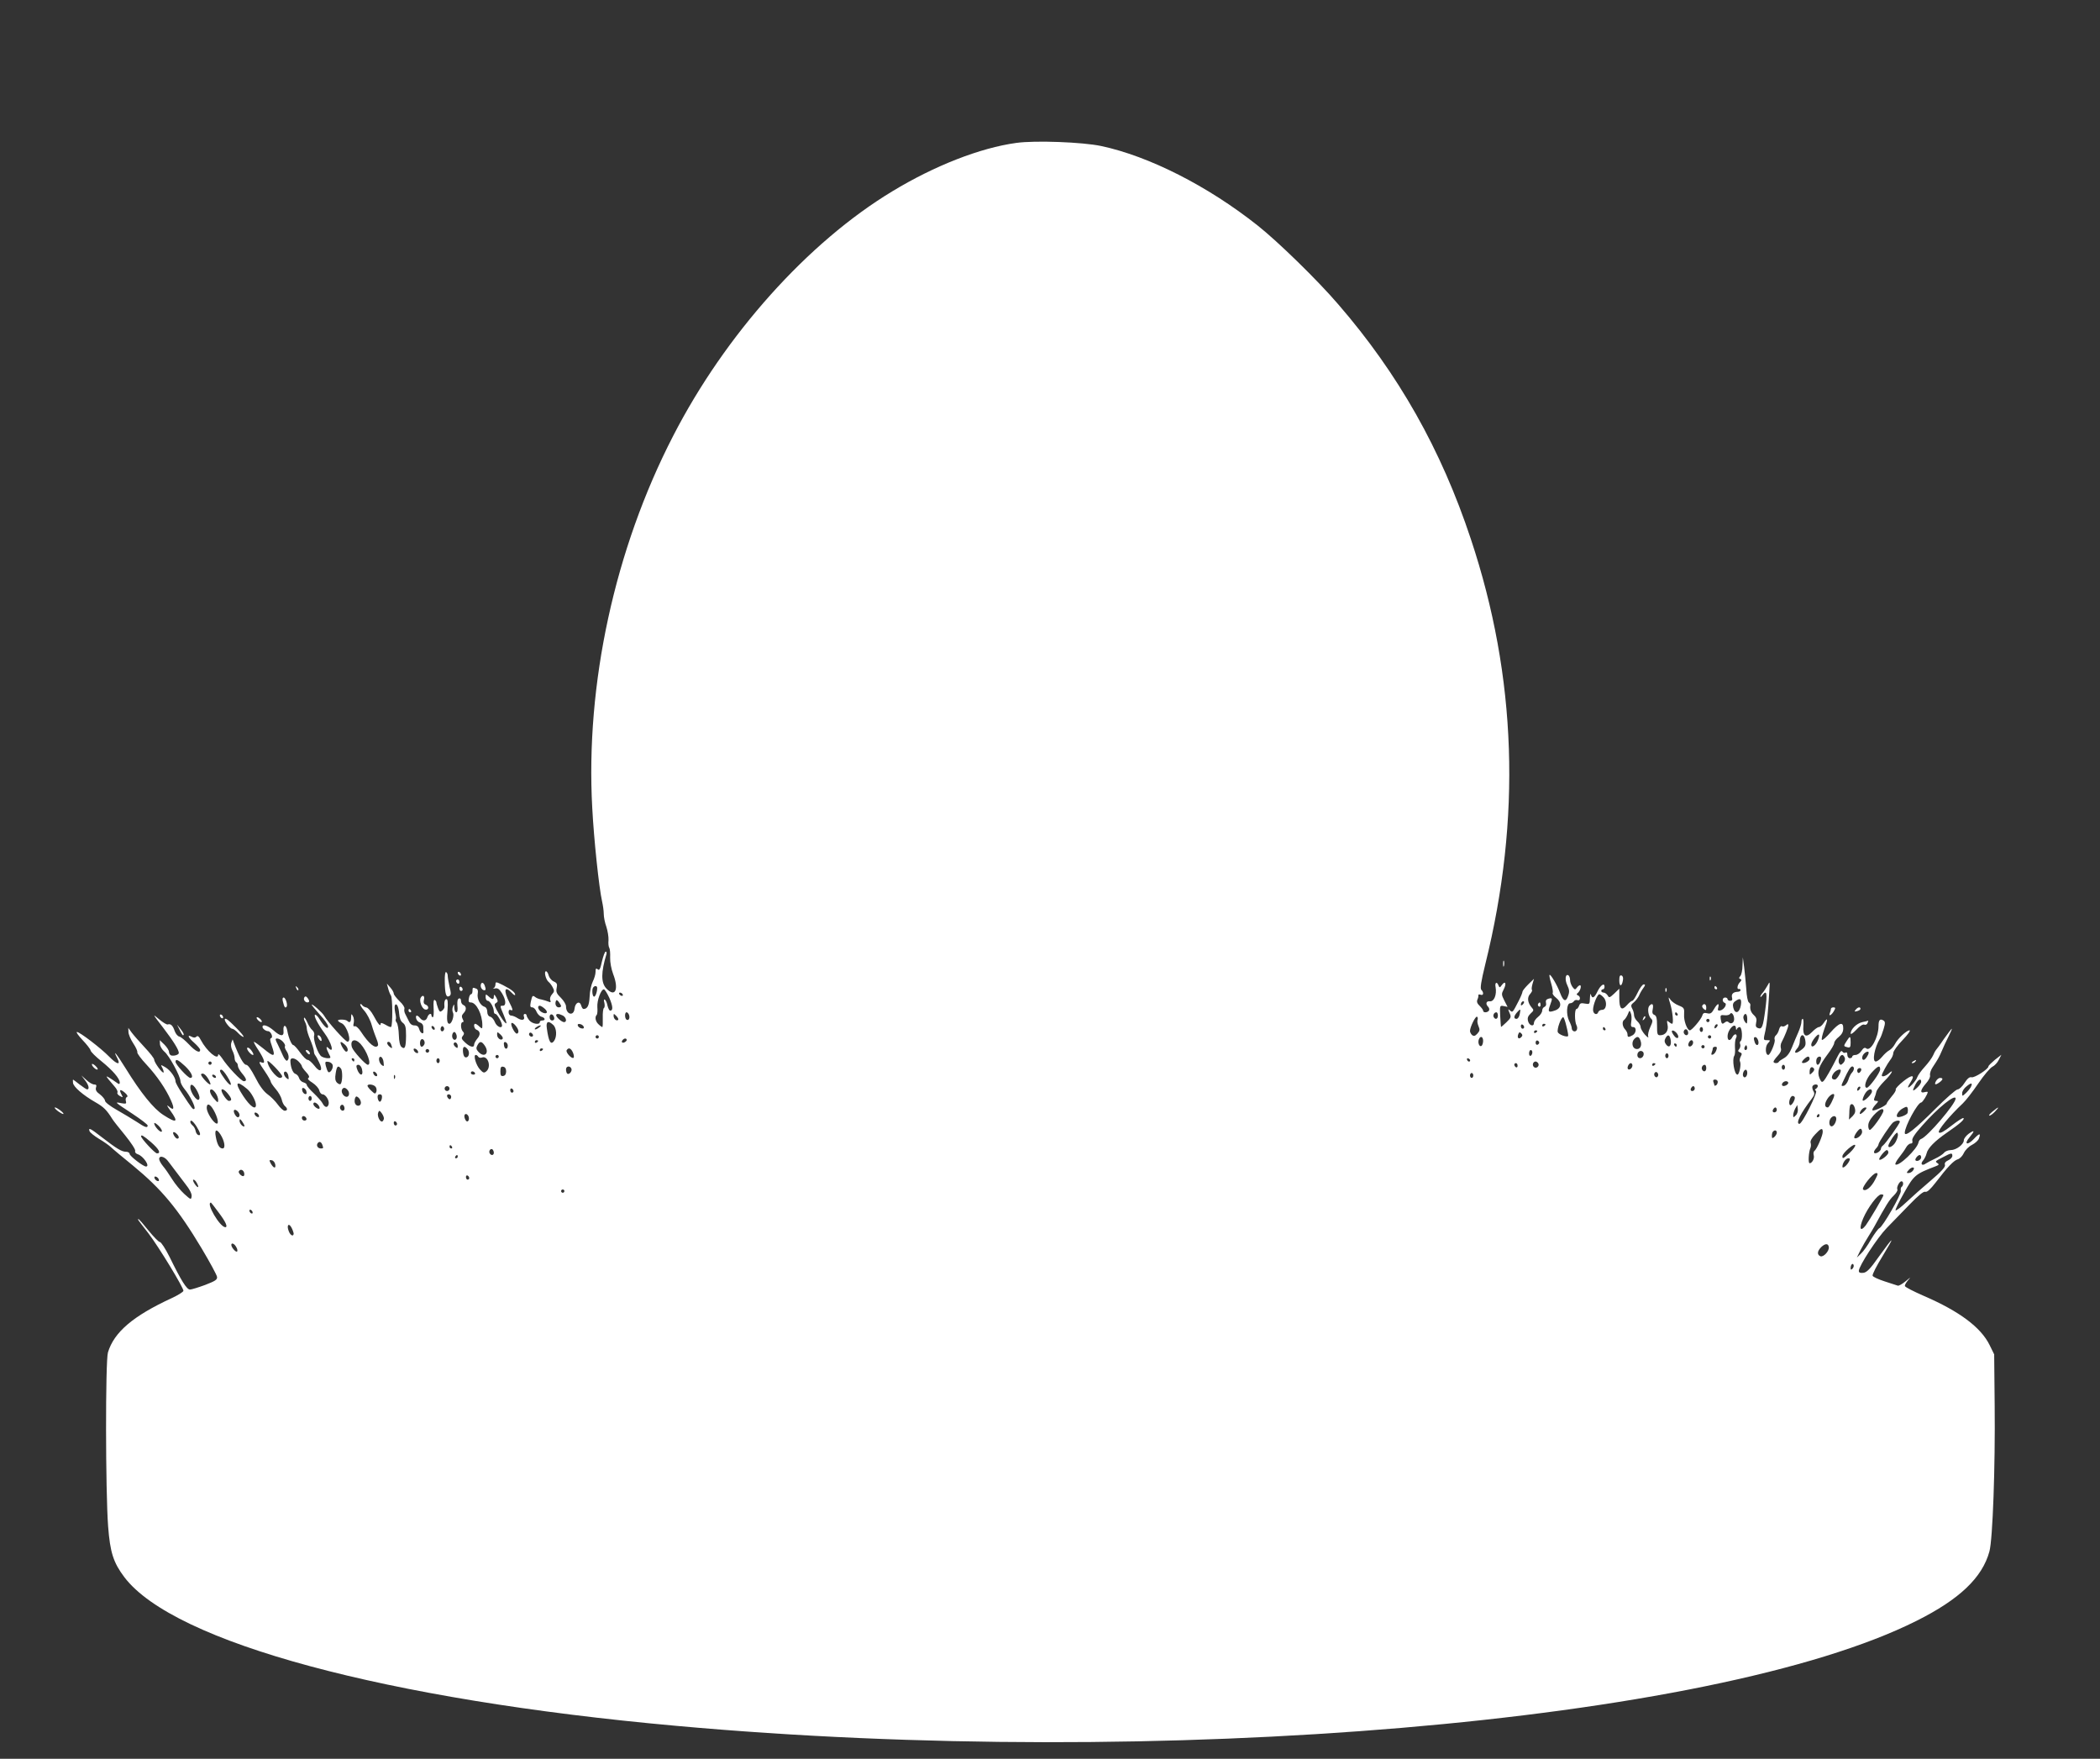 <?xml version="1.0" standalone="no"?>
<!DOCTYPE svg PUBLIC "-//W3C//DTD SVG 20010904//EN"
 "http://www.w3.org/TR/2001/REC-SVG-20010904/DTD/svg10.dtd">
<svg version="1.0" xmlns="http://www.w3.org/2000/svg"
 width="1280pt" height="1072pt" viewBox="0 0 1280 1072"
 preserveAspectRatio="xMidYMid meet">
<rect x="0" y="0" width="1280" height="1072" fill="#333333" stroke="none"/>
<g transform="translate(0,1072) scale(0.1,-0.1)"
fill="#ffffff" stroke="none">
<path d="M6195 9849 c-220 -30 -499 -139 -756 -295 -515 -311 -1019 -874
-1336 -1491 -356 -690 -535 -1514 -493 -2269 10 -191 41 -485 60 -569 5 -22
10 -56 10 -75 0 -19 7 -55 16 -79 8 -25 14 -61 13 -81 -2 -19 0 -41 5 -48 4
-6 6 -33 5 -59 -1 -28 7 -69 18 -99 37 -95 13 -147 -42 -88 -32 35 -32 97 1
207 3 9 1 17 -4 17 -5 0 -15 -27 -23 -60 -10 -47 -16 -57 -26 -48 -10 8 -13 5
-13 -16 0 -15 -8 -41 -17 -59 -9 -18 -18 -59 -19 -91 -3 -55 -13 -75 -37 -76
-5 0 -11 9 -14 20 -9 33 -37 20 -41 -18 -5 -48 -52 -36 -52 14 0 12 -14 35
-31 52 -26 25 -31 36 -26 60 5 24 2 31 -18 40 -14 6 -27 23 -31 37 -3 14 -11
25 -16 25 -14 0 -1 -52 16 -65 7 -5 18 -20 25 -33 11 -20 10 -27 -4 -42 -10
-11 -15 -26 -11 -36 5 -13 2 -15 -11 -9 -10 4 -29 10 -43 13 -14 2 -31 9 -38
15 -16 12 -18 10 -27 -31 -5 -26 -3 -32 9 -32 9 0 21 -12 26 -26 6 -14 19 -28
30 -31 23 -6 27 -23 5 -23 -8 0 -15 -4 -15 -10 0 -18 -45 -11 -63 10 -9 11
-17 25 -17 30 0 6 -5 10 -11 10 -6 0 -9 -7 -6 -15 9 -22 -11 -28 -38 -11 -13
9 -31 16 -40 16 -8 0 -15 9 -15 20 0 14 5 18 16 13 12 -4 10 6 -10 45 -39 76
-31 108 14 60 11 -12 20 -17 20 -11 0 14 -22 32 -75 59 -42 21 -45 21 -45 4 0
-10 -6 -21 -12 -24 -7 -3 -3 -3 8 -1 17 4 27 -2 43 -28 25 -40 28 -77 6 -77
-19 0 -19 1 5 -56 11 -26 19 -49 16 -51 -5 -5 -38 41 -60 84 -14 27 -14 33 -2
40 12 7 12 12 1 33 -11 19 -14 21 -15 8 0 -22 -8 -23 -32 -1 -17 15 -18 15
-18 -5 0 -12 6 -22 13 -22 14 0 37 -40 37 -65 0 -8 4 -15 10 -15 10 0 40 -52
40 -70 0 -22 -32 -8 -43 19 -6 16 -19 32 -29 34 -11 3 -18 14 -18 30 0 16 -7
28 -18 31 -25 8 -46 49 -40 80 3 16 0 27 -9 30 -22 9 -23 8 -23 -14 0 -11 -4
-20 -9 -20 -5 0 -11 -11 -13 -25 -4 -19 -1 -25 12 -25 33 0 70 -72 70 -139 0
-23 -1 -23 -18 -8 -10 10 -22 17 -25 17 -13 0 -7 -31 7 -36 24 -9 26 -31 5
-55 -10 -12 -19 -28 -19 -36 0 -21 -25 -15 -54 12 -23 21 -26 28 -15 41 9 11
9 18 1 26 -15 15 -16 58 -2 58 7 0 7 6 0 19 -7 15 -6 23 5 35 19 19 19 42 0
50 -8 3 -15 14 -15 25 0 12 -5 18 -13 15 -8 -3 -11 -18 -9 -44 3 -25 0 -40 -7
-40 -6 0 -11 12 -12 28 0 24 -1 24 -8 7 -5 -11 -5 -28 0 -37 9 -17 -7 -68 -22
-68 -14 0 -17 24 -11 87 3 44 1 63 -7 63 -10 0 -15 -19 -12 -46 1 -6 -5 -17
-14 -24 -12 -10 -16 -8 -25 15 -5 14 -10 30 -10 35 0 5 -5 12 -10 15 -7 4 -9
-13 -7 -49 2 -31 0 -56 -5 -56 -4 0 -8 5 -8 10 0 18 -18 11 -25 -10 -8 -24
-28 -26 -45 -5 -17 21 -29 19 -23 -4 3 -11 13 -21 24 -24 11 -3 19 -14 19 -26
0 -12 0 -24 1 -28 2 -21 -19 -10 -25 12 -5 18 -13 25 -30 25 -15 0 -27 9 -35
28 -8 15 -17 35 -22 44 -5 10 -6 23 -4 30 3 7 -10 28 -30 46 -19 19 -35 39
-35 46 0 7 -9 24 -21 37 l-21 24 8 -30 c4 -17 12 -36 17 -43 10 -13 11 -181 1
-191 -3 -3 -18 3 -34 13 -22 12 -30 14 -30 5 0 -19 -17 1 -44 52 -13 24 -32
46 -42 48 -11 2 -22 8 -26 14 -4 6 -9 9 -12 6 -3 -3 8 -21 24 -39 17 -19 38
-59 46 -89 9 -31 23 -69 30 -86 7 -16 10 -33 8 -37 -15 -24 -55 9 -105 85 -13
20 -30 35 -37 32 -9 -3 -10 3 -6 20 3 13 1 32 -5 42 -9 16 -10 15 -11 -9 0
-28 -9 -35 -24 -20 -9 9 -56 10 -56 2 0 -4 10 -12 23 -17 32 -15 63 -114 35
-112 -13 0 -123 123 -143 159 -11 19 -75 76 -75 66 0 -3 23 -31 50 -61 28 -30
50 -62 50 -71 0 -22 -23 -3 -51 42 -11 19 -25 32 -29 29 -9 -6 18 -58 57 -111
44 -59 63 -130 25 -92 -16 16 -15 -1 2 -34 14 -26 13 -28 -5 -28 -11 0 -28 4
-38 10 -22 11 -54 104 -46 129 3 11 -2 24 -11 32 -10 8 -23 29 -31 48 -8 18
-17 31 -19 28 -3 -3 -1 -14 5 -25 6 -12 11 -30 11 -41 0 -10 9 -41 21 -68 11
-26 21 -57 22 -68 0 -11 4 -22 7 -25 3 -3 14 -22 24 -43 28 -54 8 -70 -28 -22
-15 19 -33 35 -41 35 -8 0 -28 20 -46 45 -18 25 -36 45 -41 45 -10 0 -29 43
-37 88 -7 39 -27 39 -23 -1 4 -36 -18 -36 -61 3 -34 29 -67 40 -67 21 0 -11
20 -26 34 -26 16 0 33 -37 19 -42 -9 -3 -8 -14 3 -45 25 -72 17 -75 -52 -18
-27 22 -52 40 -56 40 -4 0 9 -24 28 -52 36 -56 44 -84 19 -74 -21 8 -19 2 20
-55 19 -28 35 -56 35 -61 0 -6 14 -26 30 -45 17 -19 33 -48 37 -64 3 -16 12
-34 19 -40 18 -15 18 -29 -1 -29 -8 0 -27 17 -42 38 -15 21 -43 49 -63 63 -23
17 -49 52 -74 102 -26 50 -45 77 -56 77 -15 0 -44 52 -75 135 l-7 20 -8 -20
c-4 -12 -2 -31 6 -47 8 -15 14 -36 14 -47 0 -11 5 -23 10 -26 6 -3 10 -13 10
-22 0 -8 11 -28 25 -45 28 -33 32 -48 11 -48 -15 0 -99 88 -133 141 -13 18
-23 28 -23 21 0 -38 -70 21 -106 89 -11 22 -19 28 -26 21 -8 -8 -17 -8 -30 -1
-30 16 -21 -5 17 -38 19 -17 35 -36 35 -42 0 -23 -29 -9 -68 33 -23 24 -49 46
-59 48 -10 2 -22 17 -28 33 -11 34 -25 47 -42 41 -6 -3 -30 12 -54 32 -41 35
-40 33 24 -50 65 -85 97 -137 97 -156 0 -11 -30 -20 -47 -15 -7 3 -13 12 -13
22 0 9 -13 29 -28 44 l-28 27 1 -25 c1 -13 13 -33 27 -45 28 -22 98 -150 98
-180 0 -10 11 -31 24 -47 33 -39 70 -112 61 -121 -8 -8 -15 1 -75 93 -22 33
-40 66 -40 73 0 25 -32 69 -62 87 -30 17 -30 17 -18 -5 6 -12 9 -24 7 -27 -7
-7 -57 61 -57 78 0 8 -26 41 -58 75 -31 33 -67 74 -79 90 l-21 29 1 -25 c0
-14 13 -45 29 -69 16 -24 27 -48 25 -55 -2 -6 23 -40 56 -75 64 -69 118 -148
149 -218 23 -51 18 -65 -13 -37 -15 13 -12 4 9 -25 52 -72 40 -80 -42 -27 -60
38 -138 135 -230 284 -56 90 -82 122 -51 62 23 -45 -2 -39 -51 11 -50 51 -178
149 -195 149 -7 0 8 -21 33 -48 25 -26 48 -55 50 -64 1 -9 32 -39 67 -67 67
-54 111 -105 111 -129 0 -12 -4 -12 -23 2 -12 9 -31 21 -42 28 -19 10 -19 10
-6 -8 8 -10 26 -31 39 -46 13 -14 21 -31 18 -37 -4 -5 3 -15 14 -21 20 -11 21
-10 10 10 -16 30 -7 34 21 10 15 -13 20 -23 13 -26 -7 -3 -10 -14 -7 -24 5
-18 2 -19 -28 -14 -43 9 -42 8 69 -65 50 -33 92 -65 92 -71 0 -17 -16 -12 -68
23 -27 17 -81 50 -120 72 -41 23 -72 47 -72 56 0 8 -14 25 -30 38 -23 16 -29
28 -25 42 5 14 2 19 -11 19 -10 0 -31 12 -48 28 l-30 27 22 -29 c23 -29 29
-56 13 -56 -4 0 -25 14 -46 30 -21 17 -39 30 -40 30 -1 0 -1 -9 0 -20 2 -24
61 -75 136 -118 51 -29 69 -47 104 -103 5 -9 40 -53 77 -98 37 -46 65 -88 62
-96 -3 -7 3 -16 15 -20 34 -10 78 -75 51 -75 -17 0 -100 64 -100 77 0 7 -10
13 -22 13 -26 0 -56 18 -148 89 -68 53 -83 61 -74 36 3 -8 29 -29 57 -46 29
-17 61 -40 72 -50 11 -11 72 -62 135 -113 175 -144 274 -263 419 -505 50 -84
93 -163 94 -174 2 -17 -11 -25 -73 -49 -41 -15 -83 -28 -92 -28 -20 0 -54 55
-124 198 -25 50 -52 92 -60 92 -7 0 -38 32 -69 70 -31 39 -58 70 -62 70 -3 0
-1 -6 4 -12 5 -7 30 -40 56 -73 64 -83 218 -337 215 -353 -2 -7 -34 -27 -73
-45 -234 -108 -350 -207 -387 -330 -16 -51 -15 -850 1 -1060 12 -159 32 -221
99 -310 302 -398 1596 -747 3362 -906 2944 -267 6327 20 7562 640 262 131 401
264 444 423 20 72 36 517 32 891 l-3 310 -28 57 c-53 108 -185 206 -400 299
-62 27 -113 53 -116 60 -2 6 7 22 20 37 18 20 15 18 -14 -6 -22 -18 -44 -31
-50 -28 -7 2 -43 14 -80 26 -37 12 -70 27 -73 34 -3 8 25 62 62 122 77 127 70
125 -25 -7 -52 -74 -73 -95 -94 -97 -19 -2 -27 1 -27 12 0 29 112 201 170 261
32 33 95 98 139 143 54 56 86 82 96 78 11 -4 31 15 63 56 73 96 111 135 135
142 12 3 29 20 37 38 9 19 30 40 50 50 19 10 38 27 42 39 13 34 3 33 -30 -2
-39 -42 -64 -35 -28 8 34 41 33 49 -4 23 -16 -12 -30 -30 -30 -40 0 -25 -46
-60 -80 -60 -15 0 -34 -7 -41 -17 -8 -9 -32 -25 -54 -35 -22 -10 -48 -24 -57
-30 -23 -17 -35 -2 -16 19 8 10 18 29 21 43 8 33 50 75 122 125 80 55 111 82
103 90 -3 4 -36 -17 -73 -46 -46 -36 -69 -49 -77 -41 -10 10 66 102 146 177
18 17 60 71 94 121 34 50 73 96 86 102 13 6 31 25 39 42 l16 31 -40 -31 c-21
-18 -39 -35 -39 -40 0 -16 -85 -71 -103 -66 -12 3 -25 -7 -43 -35 -13 -21 -32
-39 -42 -39 -9 0 -71 -54 -137 -120 -124 -124 -185 -172 -185 -145 0 40 79
185 100 185 8 0 40 51 40 64 0 2 -9 2 -20 -1 -29 -8 -25 14 9 53 17 19 28 40
25 51 -2 10 5 32 16 48 32 49 38 58 56 100 9 22 27 61 41 88 13 26 22 47 20
47 -2 0 -24 -28 -48 -62 -23 -35 -46 -65 -49 -68 -3 -3 -11 -17 -17 -32 -7
-16 -30 -47 -51 -70 -22 -24 -42 -52 -46 -64 -6 -21 -56 -74 -56 -60 0 4 7 18
16 31 29 45 9 47 -44 5 -29 -23 -50 -46 -47 -50 3 -5 -8 -24 -25 -43 -16 -19
-30 -39 -30 -43 0 -12 -79 -49 -87 -41 -3 4 4 18 17 32 21 22 21 25 6 25 -13
0 -16 5 -11 18 4 9 10 27 12 38 3 12 25 41 49 65 42 41 64 80 26 46 -18 -16
-42 -23 -42 -12 0 11 33 70 51 94 11 13 19 32 19 43 0 11 25 46 57 79 31 32
50 59 42 59 -19 -1 -71 -49 -89 -84 -8 -15 -23 -32 -35 -38 -11 -6 -30 -23
-43 -39 -13 -16 -30 -29 -39 -29 -23 0 -8 84 26 140 5 8 15 34 22 58 11 36 10
45 -1 52 -21 13 -30 3 -30 -34 0 -69 -49 -158 -75 -136 -9 7 -17 3 -29 -15 -9
-14 -25 -25 -36 -25 -11 0 -20 -4 -20 -10 0 -5 -7 -10 -15 -10 -8 0 -15 9 -15
21 0 12 -4 18 -11 13 -6 -3 -15 -1 -19 6 -6 9 -14 1 -28 -26 -39 -78 -74 -139
-86 -152 -11 -11 -15 -8 -26 17 -16 39 -4 73 49 144 23 30 41 61 41 70 0 8 12
25 28 37 18 15 27 31 27 51 1 44 -24 37 -77 -23 -25 -29 -49 -50 -53 -46 -4 4
3 32 14 64 24 63 23 78 -3 39 -9 -14 -22 -25 -29 -25 -7 0 -26 -13 -42 -30
-38 -39 -58 -25 -53 37 2 24 0 43 -4 43 -5 0 -8 -9 -8 -20 0 -11 -9 -39 -19
-62 -11 -24 -28 -65 -39 -93 -13 -33 -30 -55 -49 -65 -15 -8 -29 -18 -31 -22
-5 -11 -32 -10 -32 1 0 4 11 20 25 35 17 18 24 34 20 46 -3 10 -2 27 4 37 19
36 41 91 41 103 0 10 -3 10 -15 0 -8 -6 -19 -9 -24 -5 -6 3 -13 -5 -17 -19 -3
-14 -12 -30 -19 -36 -8 -6 -11 -18 -8 -26 6 -16 -27 -94 -39 -94 -18 0 -20 51
-3 70 17 19 17 20 -3 20 -25 0 -25 -1 -11 60 9 44 15 100 23 234 4 66 4 67
-10 40 -9 -16 -22 -36 -30 -45 -8 -8 -14 -19 -14 -24 0 -5 6 0 14 11 25 33 29
8 16 -89 -14 -106 -20 -123 -45 -113 -13 5 -15 13 -11 32 5 20 2 32 -13 46
-19 17 -26 38 -22 62 1 5 -3 12 -9 16 -7 4 -14 40 -16 81 -3 41 -9 101 -13
134 l-8 60 -2 -50 c0 -28 -7 -57 -13 -64 -10 -11 -10 -14 -1 -18 10 -3 9 -8
-2 -20 -16 -16 -20 -45 -6 -41 5 2 9 -1 10 -7 0 -5 -7 -10 -17 -10 -28 -1 -40
-14 -35 -35 4 -14 0 -20 -11 -20 -9 0 -16 5 -16 10 0 6 -7 10 -15 10 -18 0
-20 -26 -2 -33 17 -6 -4 -41 -28 -46 -14 -2 -17 2 -12 18 8 31 -5 26 -26 -10
-14 -25 -22 -30 -41 -25 -20 5 -26 1 -31 -16 -7 -22 -63 -88 -75 -88 -16 0
-38 59 -35 96 2 39 0 42 -32 55 -19 7 -41 23 -49 33 -17 25 -17 21 -3 -24 14
-47 21 -120 11 -120 -4 0 -14 6 -21 12 -11 11 -12 7 -7 -18 8 -36 -12 -64 -45
-64 -17 0 -19 7 -19 59 0 45 -4 60 -16 65 -12 5 -15 14 -10 36 6 31 -4 39 -22
18 -12 -16 -5 -63 13 -78 10 -9 9 -18 -6 -50 -10 -21 -16 -47 -13 -57 4 -11
-3 -7 -20 11 -14 16 -26 37 -26 46 0 9 -9 25 -20 35 -11 10 -20 27 -20 37 0
11 -5 29 -11 40 -10 18 -8 25 10 39 11 9 25 28 31 40 5 13 17 34 26 46 13 18
14 23 3 23 -8 0 -24 -23 -37 -50 -13 -27 -27 -50 -33 -50 -5 0 -20 -12 -33
-27 -32 -36 -46 -23 -46 44 l0 57 -31 -30 c-28 -26 -31 -27 -40 -11 -6 9 -17
17 -24 17 -8 0 -15 5 -15 10 0 6 5 10 10 10 6 0 10 7 10 16 0 26 -24 10 -43
-29 -19 -40 -33 -47 -40 -19 -3 9 -5 0 -6 -22 -1 -37 -2 -38 -30 -33 -24 5
-31 2 -36 -13 -4 -11 -11 -20 -16 -20 -12 0 -12 -76 0 -99 5 -9 6 -23 1 -30
-9 -15 -30 -6 -30 13 0 7 -7 27 -16 44 -19 39 -15 107 6 107 8 0 18 5 23 12 4
7 14 10 22 7 18 -7 21 22 3 29 -9 4 -10 8 -2 14 14 11 24 39 17 47 -3 3 -12
-2 -20 -12 -12 -16 -14 -16 -28 2 -8 11 -15 30 -15 42 0 13 -5 26 -10 29 -19
12 -23 -27 -7 -60 13 -27 14 -41 5 -65 -13 -39 -29 -34 -48 16 -18 49 -59 118
-65 112 -3 -3 2 -26 10 -53 8 -27 12 -52 9 -57 -3 -5 6 -18 20 -29 37 -29 34
-64 -6 -78 -40 -14 -45 -9 -30 32 16 44 15 46 -9 40 -14 -4 -19 -11 -16 -25 3
-11 0 -21 -9 -25 -8 -3 -14 -13 -14 -23 0 -10 -11 -27 -25 -38 -14 -11 -25
-27 -25 -36 0 -26 -29 -18 -36 10 -5 19 -1 30 15 46 20 18 21 22 8 36 -26 30
-30 62 -11 83 9 10 15 22 12 25 -4 3 -2 19 3 37 l9 31 -35 -34 c-19 -19 -35
-39 -35 -44 0 -6 -10 -31 -23 -56 -37 -72 -37 -73 -53 -59 -13 11 -13 9 -3
-15 11 -24 10 -29 -19 -57 -18 -17 -33 -30 -33 -28 -1 2 -3 33 -5 68 -3 62 -2
63 21 59 l24 -5 -20 39 c-18 36 -18 40 -3 69 18 35 9 54 -12 25 -12 -17 -14
-17 -20 -3 -10 27 -24 19 -18 -10 8 -46 -9 -88 -34 -86 -24 3 -29 -16 -11 -34
6 -6 8 -16 5 -22 -9 -14 -36 -15 -36 -1 0 5 -10 18 -21 29 -15 14 -19 25 -14
38 5 10 7 22 6 27 -1 5 5 6 14 3 18 -7 20 14 4 30 -8 8 -2 49 24 155 221 892
192 1752 -88 2593 -181 546 -442 1007 -808 1430 -126 147 -368 383 -492 481
-304 241 -662 422 -953 484 -113 24 -403 35 -517 19z m-2555 -5151 c0 -27 -13
-58 -21 -52 -10 6 -12 48 -2 57 10 11 23 8 23 -5z m74 -60 c22 -51 24 -78 5
-78 -5 0 -12 14 -16 30 -3 17 -10 33 -16 37 -6 4 -8 -3 -3 -20 3 -14 2 -28 -3
-31 -5 -3 -8 -31 -7 -61 1 -30 0 -55 -3 -55 -2 0 -13 7 -23 17 -18 16 -24 44
-11 57 4 4 6 25 4 47 -3 41 22 109 40 109 5 0 20 -24 33 -52z m81 22 c3 -5 2
-10 -4 -10 -5 0 -13 5 -16 10 -3 6 -2 10 4 10 5 0 13 -4 16 -10z m5979 -19
c24 -26 18 -76 -8 -76 -11 0 -21 -6 -24 -13 -7 -23 -32 -13 -32 13 0 31 26 95
38 95 5 0 17 -9 26 -19z m-6354 -53 c0 -5 -6 -8 -14 -8 -16 0 -25 19 -18 38 3
9 8 8 18 -5 7 -10 14 -21 14 -25z m7191 5 c-8 -47 -35 -57 -46 -16 -5 20 -2
31 11 40 31 23 41 16 35 -24z m-1329 5 c-7 -7 -12 -8 -12 -2 0 14 12 26 19 19
2 -3 -1 -11 -7 -17z m-6849 -56 c2 -28 9 -46 22 -56 16 -12 20 -26 20 -80 -1
-70 -7 -85 -28 -67 -9 7 -15 35 -16 73 -1 34 -7 68 -13 75 -6 7 -8 16 -6 19 3
3 2 21 -3 41 -4 20 -5 41 -2 46 10 17 23 -9 26 -51z m888 29 c25 -23 9 -37
-21 -19 -21 13 -27 38 -10 38 6 0 20 -9 31 -19z m5942 -33 c-3 -16 -12 -28
-19 -28 -19 0 -18 16 3 40 21 24 23 22 16 -12z m680 -45 c-4 -26 -2 -33 11
-33 23 0 20 -37 -3 -50 -26 -14 -31 -13 -31 6 0 8 -7 22 -15 30 -17 18 -20 50
-4 59 5 4 15 19 21 33 10 25 11 26 18 7 5 -11 6 -35 3 -52z m-6109 41 c7 -19
-2 -37 -15 -29 -12 8 -12 45 0 45 5 0 12 -7 15 -16z m5296 -4 c0 -21 -15 -27
-25 -10 -7 12 2 30 16 30 5 0 9 -9 9 -20z m1095 10 c3 -5 1 -10 -4 -10 -6 0
-11 5 -11 10 0 6 2 10 4 10 3 0 8 -4 11 -10z m345 -32 c0 -22 -19 -33 -33 -19
-7 7 -14 7 -24 -1 -16 -13 -20 -10 -25 22 -3 22 0 25 24 22 14 -2 29 2 33 8 9
15 25 -6 25 -32z m-7192 9 c2 -10 -3 -17 -12 -17 -10 0 -16 9 -16 21 0 24 23
21 28 -4z m53 13 c21 -12 26 -40 7 -40 -14 0 -48 30 -48 42 0 11 17 10 41 -2z
m337 -26 c-10 -10 -28 6 -28 24 0 15 1 15 17 -1 9 -9 14 -19 11 -23z m6882 4
c-1 -31 -2 -32 -15 -15 -7 11 -11 25 -8 33 10 25 23 15 23 -18z m-1644 -4 c-3
-8 0 -25 6 -39 9 -21 8 -28 -7 -45 -14 -15 -21 -17 -32 -9 -7 6 -13 18 -13 25
0 24 34 93 43 87 4 -3 6 -11 3 -19z m542 -40 c8 -31 12 -57 10 -59 -9 -9 -58
10 -63 24 -6 19 20 91 33 91 4 0 13 -25 20 -56z m872 36 c0 -5 -4 -10 -10 -10
-5 0 -10 5 -10 10 0 6 5 10 10 10 6 0 10 -4 10 -10z m-7260 -66 c0 -8 -4 -14
-10 -14 -13 0 -41 56 -32 64 8 9 42 -31 42 -50z m212 39 c21 -19 24 -71 5 -98
-20 -27 -33 -4 -44 78 -6 41 8 49 39 20z m186 -11 c3 -9 -2 -13 -14 -10 -9 1
-19 9 -22 16 -3 9 2 13 14 10 9 -1 19 -9 22 -16z m5732 -3 c0 -5 -4 -9 -10 -9
-5 0 -10 7 -10 16 0 8 5 12 10 9 6 -3 10 -10 10 -16z m130 17 c0 -3 -4 -8 -10
-11 -5 -3 -10 -1 -10 4 0 6 5 11 10 11 6 0 10 -2 10 -4z m1042 -18 c-7 -7 -12
-8 -12 -2 0 14 12 26 19 19 2 -3 -1 -11 -7 -17z m-7812 -9 c0 -6 -4 -7 -10 -4
-5 3 -10 11 -10 16 0 6 5 7 10 4 6 -3 10 -11 10 -16z m55 -8 c-9 -16 -25 -3
-18 15 4 10 9 12 15 6 6 -6 7 -15 3 -21z m579 15 c-10 -8 -21 -12 -24 -10 -5
6 21 24 34 24 6 0 1 -6 -10 -14z m7297 -3 c0 -11 3 -13 6 -5 2 6 10 12 17 12
15 0 19 -77 5 -86 -4 -2 -6 -11 -2 -19 3 -9 0 -21 -6 -29 -9 -10 -8 -15 4 -20
13 -4 14 -10 5 -26 -6 -11 -8 -25 -4 -31 8 -14 -4 -79 -16 -79 -19 0 -34 94
-19 115 4 6 6 28 4 50 -1 22 1 48 6 57 6 10 5 19 0 23 -6 3 -15 -4 -21 -15
-14 -27 -30 -25 -30 3 0 43 49 91 51 50z m-796 -3 c3 -5 1 -10 -4 -10 -6 0
-11 5 -11 10 0 6 2 10 4 10 3 0 8 -4 11 -10z m595 -5 c0 -8 -4 -15 -10 -15 -5
0 -10 7 -10 15 0 8 5 15 10 15 6 0 10 -7 10 -15z m-90 -21 c0 -16 -16 -19 -25
-4 -8 13 4 32 16 25 5 -4 9 -13 9 -21z m-920 12 c0 -3 -4 -8 -10 -11 -5 -3
-10 -1 -10 4 0 6 5 11 10 11 6 0 10 -2 10 -4z m854 -19 c15 -24 -2 -34 -19
-11 -8 10 -15 23 -15 27 0 13 22 3 34 -16z m-7441 -7 c6 -23 -12 -38 -23 -20
-9 14 -2 40 10 40 4 0 10 -9 13 -20z m281 -21 c-9 -15 -34 3 -34 24 0 19 1 19
20 2 11 -10 17 -21 14 -26z m183 15 c-9 -9 -28 6 -21 18 4 6 10 6 17 -1 6 -6
8 -13 4 -17z m6025 -6 c-15 -15 -26 -4 -18 18 5 13 9 15 18 6 9 -9 9 -15 0
-24z m1806 -24 c-15 -31 -38 -43 -38 -21 0 20 43 73 48 59 2 -6 -3 -23 -10
-38z m-7428 26 c0 -5 -4 -10 -10 -10 -5 0 -10 5 -10 10 0 6 5 10 10 10 6 0 10
-4 10 -10z m6533 -17 c7 -37 -10 -54 -28 -29 -10 13 -11 24 -4 37 14 27 26 23
32 -8z m247 17 c0 -5 -4 -10 -10 -10 -5 0 -10 5 -10 10 0 6 5 10 10 10 6 0 10
-4 10 -10z m573 -17 c6 -34 2 -44 -29 -66 -30 -23 -44 -15 -21 11 10 10 17 30
17 44 0 44 25 53 33 11z m-1963 -7 c0 -14 -5 -28 -10 -31 -13 -8 -24 20 -16
40 9 24 26 17 26 -9z m959 2 c12 -31 -3 -58 -29 -51 -22 6 -27 42 -8 61 18 18
28 15 37 -10z m719 -6 c4 -25 -13 -30 -22 -6 -9 25 -7 36 7 32 6 -3 13 -14 15
-26z m-8993 -2 c10 -11 15 -23 12 -26 -3 -4 0 -16 8 -28 17 -24 19 -52 5 -61
-5 -3 -17 11 -26 32 -9 21 -23 50 -30 65 -8 14 -14 29 -14 32 0 13 28 5 45
-14z m862 -14 c-4 -9 -11 -16 -17 -16 -11 0 -14 33 -3 44 11 10 26 -11 20 -28z
m1233 25 c0 -5 -7 -11 -15 -15 -15 -5 -20 5 -8 17 9 10 23 9 23 -2z m-1623
-23 c40 -44 70 -128 45 -128 -14 0 -90 84 -97 107 -13 45 18 57 52 21z m1083
18 c0 -3 -4 -8 -10 -11 -5 -3 -10 -1 -10 4 0 6 5 11 10 11 6 0 10 -2 10 -4z
m6102 -11 c0 -5 -5 -11 -11 -13 -6 -2 -11 4 -11 13 0 9 5 15 11 13 6 -2 11 -8
11 -13z m938 1 c0 -16 -18 -31 -27 -22 -8 8 5 36 17 36 5 0 10 -6 10 -14z
m-8218 -13 c19 -17 24 -43 8 -43 -5 0 -16 14 -25 30 -17 33 -11 38 17 13z
m282 1 c9 -24 7 -28 -9 -14 -17 14 -20 30 -6 30 5 0 12 -7 15 -16z m406 -11
c0 -13 -3 -13 -15 -3 -8 7 -12 16 -9 21 8 13 24 1 24 -18z m166 2 c29 -45 -4
-75 -40 -36 -14 15 -15 24 -6 40 14 27 26 26 46 -4z m139 2 c0 -26 -20 -25
-23 2 -3 16 1 22 10 19 7 -3 13 -12 13 -21z m7125 3 c0 -5 -2 -10 -4 -10 -3 0
-8 5 -11 10 -3 6 -1 10 4 10 6 0 11 -4 11 -10z m170 -10 c0 -5 -4 -10 -10 -10
-5 0 -10 5 -10 10 0 6 5 10 10 10 6 0 10 -4 10 -10z m256 -17 c-10 -10 -19 5
-10 18 6 11 8 11 12 0 2 -7 1 -15 -2 -18z m-7796 2 c15 -18 9 -50 -10 -50 -10
0 -16 12 -18 33 -3 34 8 41 28 17z m7611 -7 c-4 -12 -14 -24 -21 -26 -9 -3
-11 1 -7 12 4 10 7 22 7 27 0 5 7 9 15 9 11 0 12 -6 6 -22z m-7913 -7 c3 -8
-1 -12 -9 -9 -7 2 -15 10 -17 17 -3 8 1 12 9 9 7 -2 15 -10 17 -17z m66 -2
c-3 -5 -10 -7 -15 -3 -5 3 -7 10 -3 15 3 5 10 7 15 3 5 -3 7 -10 3 -15z m696
17 c0 -3 -4 -8 -10 -11 -5 -3 -10 -1 -10 4 0 6 5 11 10 11 6 0 10 -2 10 -4z
m182 -21 c6 -14 8 -28 4 -32 -10 -10 -50 33 -42 46 11 18 26 13 38 -14z m5848
1 c0 -8 -4 -18 -10 -21 -5 -3 -10 3 -10 14 0 12 5 21 10 21 6 0 10 -6 10 -14z
m677 -20 c-9 -23 -37 -20 -37 3 0 21 20 33 34 20 5 -4 6 -15 3 -23z m1373 18
c0 -13 -21 -44 -30 -44 -14 0 -12 24 2 38 13 13 28 16 28 6z m-1220 -19 c0 -8
-4 -15 -10 -15 -5 0 -10 7 -10 15 0 8 5 15 10 15 6 0 10 -7 10 -15z m-7255 -6
c4 -6 14 -8 22 -5 37 15 60 -57 27 -84 -13 -11 -19 -10 -38 11 -24 25 -43 89
-26 89 5 0 12 -5 15 -11z m125 1 c0 -5 -4 -10 -10 -10 -5 0 -10 5 -10 10 0 6
5 10 10 10 6 0 10 -4 10 -10z m8204 -7 c4 -9 0 -23 -9 -32 -14 -14 -17 -14
-25 -2 -9 16 4 51 19 51 5 0 12 -8 15 -17z m-8906 -28 c3 -25 2 -27 -12 -16
-19 16 -22 55 -3 49 6 -3 14 -17 15 -33z m8692 21 c0 -14 -37 -32 -46 -23 -6
6 25 37 37 37 5 0 9 -6 9 -14z m70 5 c0 -17 -12 -41 -21 -41 -10 0 -12 33 -2
43 9 10 23 9 23 -2z m-9280 -21 c11 -11 20 -24 20 -29 0 -4 12 -21 26 -36 18
-19 22 -30 14 -35 -8 -5 1 -15 24 -29 20 -13 39 -34 42 -47 3 -13 12 -24 20
-24 19 0 43 -38 37 -61 -7 -24 -24 -20 -38 8 -6 11 -30 38 -53 60 -23 21 -42
44 -42 50 0 6 -9 13 -21 16 -11 3 -23 15 -26 26 -3 11 -13 23 -23 26 -16 5
-30 44 -30 81 0 20 27 17 50 -6z m340 10 c0 -5 -2 -10 -4 -10 -3 0 -8 5 -11
10 -3 6 -1 10 4 10 6 0 11 -4 11 -10z m520 -5 c0 -8 -4 -15 -10 -15 -5 0 -10
7 -10 15 0 8 5 15 10 15 6 0 10 -7 10 -15z m6281 2 c-1 -12 -15 -9 -19 4 -3 6
1 10 8 8 6 -3 11 -8 11 -12z m-7833 -35 c39 -37 55 -72 32 -72 -15 0 -90 82
-90 98 0 20 15 14 58 -26z m592 -63 c0 -5 -6 -9 -13 -9 -24 0 -78 71 -77 102
1 14 90 -78 90 -93z m-430 81 c0 -5 -4 -10 -10 -10 -5 0 -10 5 -10 10 0 6 5
10 10 10 6 0 10 -4 10 -10z m738 -13 c4 -21 -18 -52 -28 -40 -4 4 -10 21 -14
36 -6 25 -4 28 16 25 13 -2 24 -11 26 -21z m7348 12 c10 -17 -13 -36 -27 -22
-12 12 -4 33 11 33 5 0 12 -5 16 -11z m-126 -15 c0 -8 -4 -12 -10 -9 -5 3 -10
10 -10 16 0 5 5 9 10 9 6 0 10 -7 10 -16z m700 2 c0 -16 -18 -31 -27 -22 -8 8
5 36 17 36 5 0 10 -6 10 -14z m140 10 c0 -3 -4 -8 -10 -11 -5 -3 -10 -1 -10 4
0 6 5 11 10 11 6 0 10 -2 10 -4z m-7884 -31 c12 -48 -16 -45 -31 3 -5 16 -2
22 9 22 9 0 18 -11 22 -25z m8194 5 c0 -21 -15 -27 -25 -10 -7 12 2 30 16 30
5 0 9 -9 9 -20z m480 5 c0 -8 -4 -15 -10 -15 -5 0 -10 7 -10 15 0 8 5 15 10
15 6 0 10 -7 10 -15z m-8802 -8 c11 -13 10 -83 -2 -94 -4 -4 -13 0 -22 8 -11
12 -13 26 -8 57 7 44 14 51 32 29z m1007 -17 c0 -16 -6 -26 -17 -28 -14 -3
-18 3 -18 28 0 25 4 31 18 28 11 -2 17 -12 17 -28z m398 16 c6 -16 -16 -40
-26 -29 -4 3 -7 15 -7 25 0 21 25 24 33 4z m7564 -23 c-16 -16 -17 -16 -17 3
0 26 11 37 24 24 7 -7 5 -16 -7 -27z m253 24 c0 -7 -5 -18 -12 -25 -7 -7 -17
-27 -22 -44 -6 -18 -19 -34 -28 -36 -17 -3 -17 -1 0 35 28 61 42 83 52 83 6 0
10 -6 10 -13z m160 -5 c0 -20 -67 -112 -81 -112 -22 0 -6 53 27 90 40 44 54
50 54 22z m-116 -7 c-4 -8 -10 -15 -15 -15 -5 0 -9 7 -9 15 0 8 7 15 15 15 9
0 12 -6 9 -15z m-9959 -36 c36 -57 26 -71 -13 -19 -33 46 -39 60 -22 60 5 0
21 -18 35 -41z m9265 22 c0 -22 -16 -36 -24 -22 -8 12 3 41 15 41 5 0 9 -9 9
-19z m570 14 c0 -16 -25 -55 -36 -55 -21 0 -24 15 -8 38 13 19 44 31 44 17z
m-9462 -35 c3 -21 2 -22 -12 -11 -19 16 -21 44 -3 39 6 -3 14 -15 15 -28z
m540 12 c6 -18 -15 -14 -22 4 -4 10 -1 14 6 12 6 -2 14 -10 16 -16z m597 8 c3
-5 -1 -10 -9 -10 -9 0 -16 5 -16 10 0 6 4 10 9 10 6 0 13 -4 16 -10z m7210
-20 c-5 -8 -11 -8 -17 -2 -6 6 -7 16 -3 22 5 8 11 8 17 2 6 -6 7 -16 3 -22z
m-8833 -20 c9 -17 14 -30 9 -30 -12 0 -62 56 -55 63 11 10 28 -2 46 -33z
m7708 25 c0 -8 -4 -15 -10 -15 -5 0 -10 7 -10 15 0 8 5 15 10 15 6 0 10 -7 10
-15z m-7665 -5 c3 -5 2 -10 -4 -10 -5 0 -13 5 -16 10 -3 6 -2 10 4 10 5 0 13
-4 16 -10z m1092 -12 c-3 -8 -6 -5 -6 6 -1 11 2 17 5 13 3 -3 4 -12 1 -19z
m8063 -22 c0 -8 -4 -18 -10 -21 -5 -3 -10 -4 -10 -1 0 2 -3 11 -6 20 -4 11 -1
16 10 16 9 0 16 -6 16 -14z m1240 1 c0 -8 -11 -24 -25 -37 -29 -27 -31 -21
-10 20 16 31 35 40 35 17z m-810 -7 c0 -12 -28 -25 -36 -17 -9 9 6 27 22 27 8
0 14 -5 14 -10z m-9394 -37 c25 -20 54 -74 54 -98 0 -34 -36 -8 -77 54 -55 83
-45 101 23 44z m10506 10 c-6 -10 -20 -27 -31 -37 -21 -19 -21 -19 -21 2 0 11
12 30 27 41 29 24 39 22 25 -6z m-10808 -27 c13 -26 15 -41 8 -48 -12 -12 -52
45 -52 75 0 29 23 15 44 -27z m1085 30 c6 -7 8 -21 5 -30 -6 -15 -9 -15 -30 5
-13 12 -24 26 -24 31 0 13 37 9 49 -6z m8791 5 c0 -6 -5 -13 -11 -17 -8 -4 -8
-8 0 -13 12 -8 -84 -201 -101 -201 -25 0 7 65 75 153 16 21 19 32 11 45 -6 9
-9 23 -7 30 5 14 33 17 33 3z m-8340 -16 c0 -8 -7 -15 -15 -15 -8 0 -15 7 -15
15 0 8 7 15 15 15 8 0 15 -7 15 -15z m7590 0 c0 -8 -7 -15 -15 -15 -9 0 -12 6
-9 15 4 8 10 15 15 15 5 0 9 -7 9 -15z m1002 -7 c-7 -7 -12 -8 -12 -2 0 14 12
26 19 19 2 -3 -1 -11 -7 -17z m-9464 -12 c3 -12 -1 -17 -10 -14 -7 3 -15 13
-16 22 -3 12 1 17 10 14 7 -3 15 -13 16 -22z m252 9 c15 -19 6 -47 -14 -39
-17 6 -29 32 -20 45 8 13 20 11 34 -6z m1010 -6 c0 -5 -4 -9 -10 -9 -5 0 -10
7 -10 16 0 8 5 12 10 9 6 -3 10 -10 10 -16z m-1816 -11 c9 -12 16 -32 16 -43
-1 -18 -3 -17 -25 8 -25 28 -33 57 -16 57 6 0 17 -10 25 -22z m75 -4 c25 -31
26 -44 6 -44 -12 0 -45 47 -45 65 0 13 20 3 39 -21z m10021 13 c0 -16 -48 -63
-56 -55 -3 4 2 20 11 37 16 31 45 43 45 18z m-9082 -39 c-2 -13 -7 -23 -13
-23 -5 0 -11 10 -13 23 -2 15 2 22 13 22 11 0 15 -7 13 -22z m422 7 c0 -8 -4
-15 -9 -15 -5 0 -11 7 -15 15 -3 9 0 15 9 15 8 0 15 -7 15 -15z m8430 10 c0
-16 -30 -75 -39 -75 -20 0 -22 21 -4 50 15 26 43 42 43 25z m-9280 -20 c0 -8
-4 -15 -10 -15 -5 0 -10 7 -10 15 0 8 5 15 10 15 6 0 10 -7 10 -15z m300 -26
c0 -23 -28 -25 -36 -4 -4 8 -3 22 0 31 5 13 9 14 21 4 8 -7 15 -21 15 -31z
m8740 30 c0 -18 -21 -50 -29 -45 -13 9 0 56 15 56 8 0 14 -5 14 -11z m980 -5
c0 -32 -172 -233 -210 -246 -7 -2 -14 -11 -16 -20 -6 -40 -123 -152 -141 -135
-3 4 7 23 23 43 16 20 35 47 42 60 7 13 20 24 28 24 10 0 13 6 10 18 -4 11 15
41 61 92 95 108 203 195 203 164z m-9980 -39 c7 -9 10 -18 7 -22 -8 -7 -37 15
-37 28 0 14 16 11 30 -6z m-638 -31 c25 -44 34 -88 17 -82 -21 7 -59 68 -59
95 0 32 20 26 42 -13z m798 10 c0 -16 -16 -19 -25 -4 -8 13 4 32 16 25 5 -4 9
-13 9 -21z m9206 0 c5 -19 1 -31 -14 -47 l-22 -21 2 40 c0 21 3 42 5 47 9 15
23 6 29 -19z m-360 -42 c-15 -15 -16 -15 -16 2 0 9 6 27 12 39 l13 22 3 -24
c2 -13 -3 -31 -12 -39z m681 14 c-5 -13 -55 -31 -63 -23 -10 9 10 39 35 52 22
12 26 11 29 -1 2 -9 1 -21 -1 -28z m-797 19 c0 -8 -7 -15 -15 -15 -9 0 -12 6
-9 15 4 8 10 15 15 15 5 0 9 -7 9 -15z m535 -5 c-10 -11 -22 -20 -27 -20 -4 0
-3 9 4 20 7 11 19 20 27 20 11 0 10 -5 -4 -20z m-9905 -26 c0 -8 -4 -14 -10
-14 -12 0 -31 35 -23 44 9 8 33 -14 33 -30z m10020 26 c0 -19 -73 -121 -84
-117 -6 2 -10 17 -8 33 4 41 92 122 92 84z m-9140 -46 c0 -7 -4 -15 -9 -19
-14 -8 -34 33 -26 53 6 15 8 15 21 -2 8 -11 14 -25 14 -32z m-762 17 c3 -8 -1
-12 -9 -9 -7 2 -15 10 -17 17 -3 8 1 12 9 9 7 -2 15 -10 17 -17z m1278 -6 c8
-21 -6 -41 -17 -24 -12 19 -11 39 1 39 6 0 13 -7 16 -15z m8234 5 c0 -5 -5
-10 -11 -10 -5 0 -7 5 -4 10 3 6 8 10 11 10 2 0 4 -4 4 -10z m-9222 -18 c2 -7
-3 -12 -12 -12 -9 0 -16 7 -16 16 0 17 22 14 28 -4z m9324 -8 c-5 -25 -22 -45
-33 -38 -13 8 -11 38 3 52 17 17 34 9 30 -14z m-9702 -37 c0 -5 -7 -4 -15 3
-8 7 -15 20 -15 29 1 13 3 13 15 -3 8 -11 15 -24 15 -29z m-292 -3 c25 -40 28
-58 10 -52 -7 3 -14 14 -16 26 -2 11 -10 26 -18 32 -8 7 -14 16 -14 21 0 18
16 7 38 -27z m1222 15 c0 -5 -4 -9 -10 -9 -5 0 -10 7 -10 16 0 8 5 12 10 9 6
-3 10 -10 10 -16z m9160 14 c0 -12 -89 -136 -103 -145 -6 -4 -12 -13 -12 -19
0 -15 -32 -35 -41 -26 -4 4 0 15 9 25 10 10 17 22 17 27 0 12 71 118 88 133
17 13 42 16 42 5z m-10594 -60 c-8 -9 -46 32 -46 50 0 7 12 -1 27 -15 15 -15
23 -31 19 -35z m10124 -2 c0 -23 -37 -108 -51 -116 -5 -4 -7 -16 -4 -26 6 -19
-9 -49 -25 -49 -10 0 -6 68 5 93 4 9 4 24 1 32 -3 10 7 29 27 50 36 39 47 43
47 16z m240 -1 c0 -19 -36 -47 -47 -36 -8 7 25 56 37 56 6 0 10 -9 10 -20z
m-10006 -15 c25 -39 32 -85 13 -85 -20 0 -33 23 -42 73 -8 43 5 49 29 12z
m9486 11 c0 -7 -7 -19 -15 -26 -12 -10 -15 -9 -15 7 0 11 3 23 7 26 11 12 23
8 23 -7z m-9752 -8 c14 -14 16 -28 2 -28 -5 0 -14 9 -20 20 -12 22 -1 27 18 8z
m10477 -47 c-13 -26 -45 -44 -45 -25 0 10 22 48 39 68 14 15 16 16 19 3 2 -9
-4 -29 -13 -46z m-10634 -3 c48 -42 62 -68 36 -68 -13 0 -97 91 -97 104 0 12
13 5 61 -36z m1043 -14 c8 -22 8 -24 -8 -24 -18 0 -29 16 -21 30 9 15 22 12
29 -6z m9311 -50 c-42 -38 -45 -39 -45 -21 0 19 73 82 78 67 2 -6 -13 -27 -33
-46z m-8520 36 c3 -5 1 -10 -4 -10 -6 0 -11 5 -11 10 0 6 2 10 4 10 3 0 8 -4
11 -10z m255 -36 c0 -16 -16 -19 -25 -4 -8 13 4 32 16 25 5 -4 9 -13 9 -21z
m8500 1 c0 -15 -47 -51 -55 -43 -7 7 34 58 46 58 5 0 9 -7 9 -15z m390 -20 c0
-9 -11 -21 -25 -27 -17 -8 -24 -17 -20 -28 4 -12 -21 -40 -87 -96 -51 -43
-118 -103 -150 -133 -32 -30 -61 -52 -64 -48 -3 3 20 51 52 107 60 107 68 114
191 161 21 8 24 12 13 19 -17 11 -16 12 35 38 49 26 55 26 55 7z m-9110 -5 c0
-5 -5 -10 -11 -10 -5 0 -7 5 -4 10 3 6 8 10 11 10 2 0 4 -4 4 -10z m8920 -4
c0 -15 -24 -28 -34 -19 -7 7 13 33 25 33 5 0 9 -6 9 -14z m-10690 -18 c10 -13
29 -37 42 -55 13 -17 42 -56 66 -87 29 -36 42 -63 40 -78 -3 -22 -5 -21 -45
15 -23 21 -56 61 -74 90 -18 29 -43 65 -56 80 -13 16 -23 35 -23 43 0 21 28
17 50 -8z m10251 -6 c-14 -27 -41 -48 -41 -33 0 22 20 51 36 51 11 0 12 -4 5
-18z m-9593 -21 c4 -27 -12 -21 -29 10 -9 18 -8 20 8 17 10 -2 19 -14 21 -27z
m9981 -37 c-6 -8 -18 -14 -27 -14 -13 0 -12 3 3 20 20 22 43 17 24 -6z
m-10172 -9 c3 -9 3 -19 -1 -22 -8 -9 -37 18 -30 28 8 14 24 11 31 -6z m9943
-44 c-23 -46 -59 -76 -74 -61 -11 11 59 100 80 100 12 0 11 -7 -6 -39z m-8570
8 c0 -5 -4 -9 -10 -9 -5 0 -10 7 -10 16 0 8 5 12 10 9 6 -3 10 -10 10 -16z
m-1892 -8 c3 -8 -1 -12 -9 -9 -7 2 -15 10 -17 17 -3 8 1 12 9 9 7 -2 15 -10
17 -17z m232 -22 c17 -30 6 -34 -14 -4 -9 14 -12 25 -7 25 6 0 15 -9 21 -21z
m10400 -3 c0 -8 -4 -17 -9 -20 -5 -3 -7 -14 -5 -24 5 -19 -110 -220 -131 -228
-7 -3 -30 -34 -51 -69 -20 -36 -48 -75 -62 -87 l-24 -23 22 45 c13 25 35 63
49 85 14 22 30 49 36 60 69 127 92 164 117 187 16 16 26 32 23 38 -7 12 12 50
25 50 6 0 10 -6 10 -14z m-8160 -46 c0 -5 -4 -10 -10 -10 -5 0 -10 5 -10 10 0
6 5 10 10 10 6 0 10 -4 10 -10z m8040 -25 c0 -9 -88 -157 -108 -184 -34 -43
-42 -19 -15 44 28 65 88 145 109 145 8 0 14 -2 14 -5z m-10146 -107 c43 -57
56 -88 39 -88 -34 2 -120 150 -87 150 1 0 23 -28 48 -62z m206 1 c0 -6 -4 -7
-10 -4 -5 3 -10 11 -10 16 0 6 5 7 10 4 6 -3 10 -11 10 -16z m250 -126 c0 -23
-20 -14 -30 13 -14 35 -1 53 16 23 7 -13 13 -30 14 -36z m-350 -84 c7 -11 9
-24 5 -27 -7 -7 -35 25 -35 40 0 16 19 8 30 -13z m9707 0 c4 -23 -32 -63 -51
-56 -22 9 -20 32 6 57 24 22 42 22 45 -1z m144 -132 c-8 -8 -11 -7 -11 4 0 20
13 34 18 19 3 -7 -1 -17 -7 -23z"/>
<path d="M9162 4845 c0 -16 2 -22 5 -12 2 9 2 23 0 30 -3 6 -5 -1 -5 -18z"/>
<path d="M2711 4738 c1 -75 8 -101 28 -89 11 7 11 17 1 57 -6 27 -11 57 -11
66 0 10 -4 20 -10 23 -5 4 -9 -20 -8 -57z"/>
<path d="M2790 4791 c0 -5 5 -13 10 -16 6 -3 10 -2 10 4 0 5 -4 13 -10 16 -5
3 -10 2 -10 -4z"/>
<path d="M9870 4744 c0 -39 15 -39 22 0 3 15 0 27 -8 30 -10 4 -14 -4 -14 -30z"/>
<path d="M10421 4754 c0 -11 3 -14 6 -6 3 7 2 16 -1 19 -3 4 -6 -2 -5 -13z"/>
<path d="M2780 4741 c0 -6 5 -13 10 -16 6 -3 10 1 10 9 0 9 -4 16 -10 16 -5 0
-10 -4 -10 -9z"/>
<path d="M2930 4711 c0 -10 7 -21 15 -25 16 -6 19 3 9 28 -8 22 -24 20 -24 -3z"/>
<path d="M1806 4697 c3 -10 9 -15 12 -12 3 3 0 11 -7 18 -10 9 -11 8 -5 -6z"/>
<path d="M2800 4696 c0 -9 5 -16 10 -16 6 0 10 4 10 9 0 6 -4 13 -10 16 -5 3
-10 -1 -10 -9z"/>
<path d="M10450 4700 c0 -5 5 -10 11 -10 5 0 7 5 4 10 -3 6 -8 10 -11 10 -2 0
-4 -4 -4 -10z"/>
<path d="M10151 4684 c0 -11 3 -14 6 -6 3 7 2 16 -1 19 -3 4 -6 -2 -5 -13z"/>
<path d="M1855 4641 c-9 -15 8 -35 24 -30 8 3 7 10 -2 23 -10 14 -16 16 -22 7z"/>
<path d="M2565 4640 c-12 -19 6 -68 26 -73 23 -6 27 21 3 30 -11 4 -14 13 -10
29 6 24 -7 33 -19 14z"/>
<path d="M1725 4613 c8 -32 13 -39 21 -30 10 9 -5 57 -17 57 -7 0 -9 -10 -4
-27z"/>
<path d="M9375 4601 c-3 -5 -1 -12 5 -16 5 -3 10 1 10 9 0 18 -6 21 -15 7z"/>
<path d="M10376 4591 c-3 -5 1 -14 9 -21 13 -10 15 -9 15 9 0 21 -14 28 -24
12z"/>
<path d="M11160 4571 c0 -5 -3 -17 -7 -27 -9 -23 13 -10 27 17 9 15 7 19 -5
19 -8 0 -15 -4 -15 -9z"/>
<path d="M11311 4566 c-10 -12 -8 -13 8 -9 12 3 21 9 21 14 0 14 -16 11 -29
-5z"/>
<path d="M2490 4560 c0 -5 5 -10 11 -10 5 0 7 5 4 10 -3 6 -8 10 -11 10 -2 0
-4 -4 -4 -10z"/>
<path d="M1340 4531 c0 -5 5 -13 10 -16 6 -3 10 -2 10 4 0 5 -4 13 -10 16 -5
3 -10 2 -10 -4z"/>
<path d="M10016 4513 c-6 -14 -5 -15 5 -6 7 7 10 15 7 18 -3 3 -9 -2 -12 -12z"/>
<path d="M1570 4505 c7 -8 17 -15 22 -15 6 0 5 7 -2 15 -7 8 -17 15 -22 15 -6
0 -5 -7 2 -15z"/>
<path d="M1370 4505 c0 -14 34 -55 44 -55 7 0 23 -11 36 -25 13 -14 28 -25 34
-25 6 0 -14 25 -44 55 -49 50 -70 65 -70 50z"/>
<path d="M11351 4490 c-35 -8 -70 -43 -71 -69 0 -8 15 2 34 22 21 23 40 35 49
32 8 -4 17 1 20 9 4 9 5 16 4 15 -1 -1 -17 -5 -36 -9z"/>
<path d="M1095 4443 c8 -18 18 -33 20 -33 10 0 4 16 -16 40 l-20 25 16 -32z"/>
<path d="M1942 4390 c14 -22 24 -19 15 5 -4 8 -11 15 -17 15 -6 0 -6 -7 2 -20z"/>
<path d="M11256 4375 c-20 -31 -20 -32 4 -38 17 -4 20 0 20 29 0 41 -3 42 -24
9z"/>
<path d="M1507 4333 c-7 -10 29 -50 37 -42 3 2 -3 15 -13 28 -10 13 -21 19
-24 14z"/>
<path d="M1870 4305 c7 -9 15 -13 17 -11 7 7 -7 26 -19 26 -6 0 -6 -6 2 -15z"/>
<path d="M11660 4250 c-9 -6 -10 -10 -3 -10 6 0 15 5 18 10 8 12 4 12 -15 0z"/>
<path d="M560 4233 c0 -13 29 -38 35 -31 3 3 -4 13 -15 23 -11 10 -20 13 -20
8z"/>
<path d="M11800 4130 c-12 -23 -3 -25 23 -6 21 16 22 26 2 26 -8 0 -19 -9 -25
-20z"/>
<path d="M350 3950 c14 -11 30 -20 35 -20 6 0 -1 9 -15 20 -14 11 -29 20 -35
20 -5 0 1 -9 15 -20z"/>
<path d="M12145 3945 c-16 -13 -25 -24 -19 -25 6 0 21 11 34 25 30 32 24 32
-15 0z"/>
</g>
</svg>
